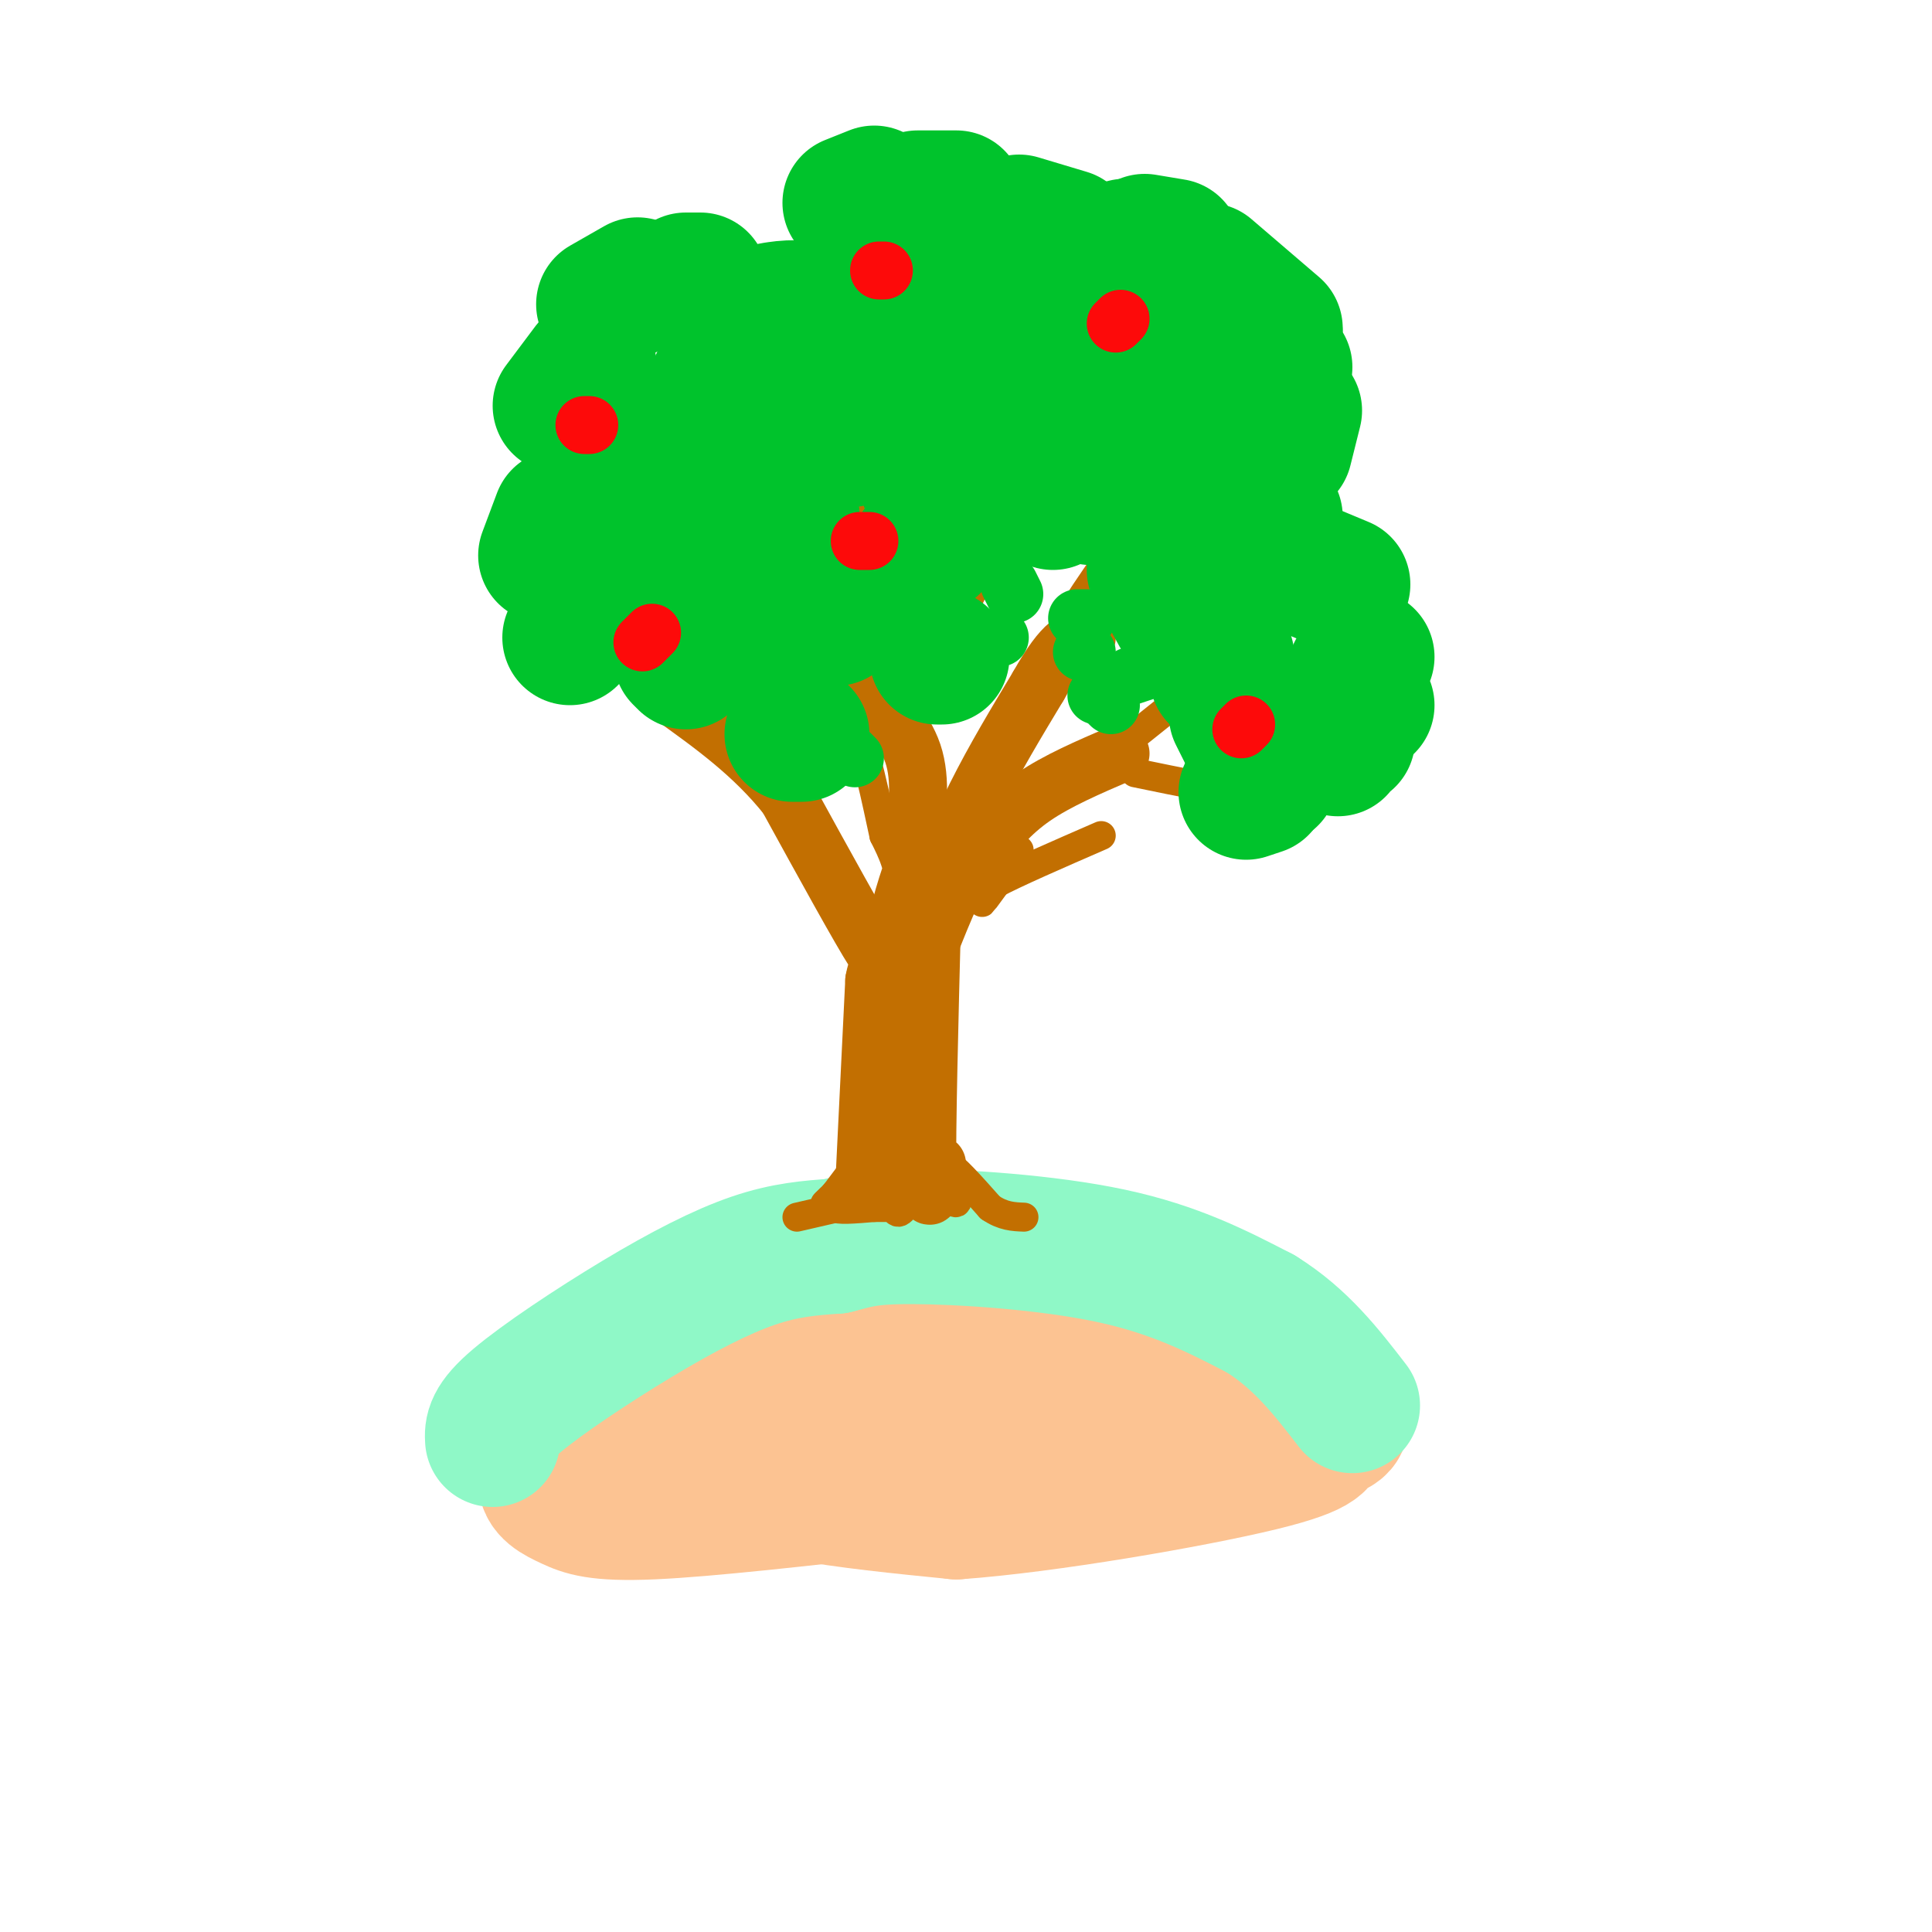 <svg viewBox='0 0 400 400' version='1.1' xmlns='http://www.w3.org/2000/svg' xmlns:xlink='http://www.w3.org/1999/xlink'><g fill='none' stroke='rgb(252,195,146)' stroke-width='28' stroke-linecap='round' stroke-linejoin='round'><path d='M187,278c-11.504,3.348 -23.008,6.695 -29,9c-5.992,2.305 -6.472,3.566 -8,6c-1.528,2.434 -4.104,6.040 -2,9c2.104,2.960 8.887,5.274 18,7c9.113,1.726 20.557,2.863 32,4'/><path d='M198,313c18.560,-1.310 48.959,-6.583 63,-10c14.041,-3.417 11.724,-4.976 13,-6c1.276,-1.024 6.146,-1.512 2,-5c-4.146,-3.488 -17.309,-9.978 -30,-14c-12.691,-4.022 -24.912,-5.578 -34,-6c-9.088,-0.422 -15.044,0.289 -21,1'/><path d='M191,273c-15.570,2.847 -43.997,9.464 -58,14c-14.003,4.536 -13.584,6.992 -15,10c-1.416,3.008 -4.668,6.569 -5,9c-0.332,2.431 2.257,3.731 5,5c2.743,1.269 5.641,2.505 17,2c11.359,-0.505 31.180,-2.753 51,-5'/><path d='M186,308c19.680,-2.094 43.379,-4.831 58,-8c14.621,-3.169 20.164,-6.772 22,-9c1.836,-2.228 -0.034,-3.082 -2,-4c-1.966,-0.918 -4.029,-1.901 -12,-3c-7.971,-1.099 -21.849,-2.314 -35,-1c-13.151,1.314 -25.576,5.157 -38,9'/><path d='M179,292c-7.000,2.167 -5.500,3.083 -4,4'/></g>
<g fill='none' stroke='rgb(143,248,199)' stroke-width='28' stroke-linecap='round' stroke-linejoin='round'><path d='M102,298c-0.101,-1.798 -0.202,-3.595 5,-8c5.202,-4.405 15.708,-11.417 25,-17c9.292,-5.583 17.369,-9.738 24,-12c6.631,-2.262 11.815,-2.631 17,-3'/><path d='M173,258c4.179,-1.012 6.125,-2.042 16,-2c9.875,0.042 27.679,1.155 41,4c13.321,2.845 22.161,7.423 31,12'/><path d='M261,272c8.333,5.167 13.667,12.083 19,19'/></g>
<g fill='none' stroke='rgb(194,111,1)' stroke-width='12' stroke-linecap='round' stroke-linejoin='round'><path d='M179,244c0.000,0.000 2.000,-41.000 2,-41'/><path d='M181,203c1.111,-6.289 2.889,-1.511 0,-6c-2.889,-4.489 -10.444,-18.244 -18,-32'/><path d='M163,165c-7.000,-8.833 -15.500,-14.917 -24,-21'/><path d='M194,241c-0.917,5.333 -1.833,10.667 -2,2c-0.167,-8.667 0.417,-31.333 1,-54'/><path d='M193,189c3.833,-16.833 12.917,-31.917 22,-47'/><path d='M215,142c5.333,-9.500 7.667,-9.750 10,-10'/><path d='M203,176c3.083,-3.833 6.167,-7.667 11,-11c4.833,-3.333 11.417,-6.167 18,-9'/><path d='M189,175c0.933,-6.733 1.867,-13.467 0,-19c-1.867,-5.533 -6.533,-9.867 -8,-14c-1.467,-4.133 0.267,-8.067 2,-12'/><path d='M185,245c0.000,0.000 1.000,-48.000 1,-48'/></g>
<g fill='none' stroke='rgb(194,111,1)' stroke-width='6' stroke-linecap='round' stroke-linejoin='round'><path d='M176,243c0.000,0.000 -3.000,4.000 -3,4'/><path d='M173,247c-1.223,1.368 -2.781,2.789 -2,2c0.781,-0.789 3.903,-3.789 5,-4c1.097,-0.211 0.171,2.368 1,3c0.829,0.632 3.415,-0.684 6,-2'/><path d='M183,246c1.378,1.156 1.822,5.044 3,5c1.178,-0.044 3.089,-4.022 5,-8'/><path d='M192,243c2.667,3.167 5.333,6.333 6,6c0.667,-0.333 -0.667,-4.167 -2,-8'/><path d='M196,241c1.167,0.167 5.083,4.583 9,9'/><path d='M205,250c2.667,1.833 4.833,1.917 7,2'/><path d='M181,246c-4.000,1.667 -8.000,3.333 -8,4c0.000,0.667 4.000,0.333 8,0'/><path d='M181,250c2.167,0.000 3.583,0.000 5,0'/><path d='M178,249c0.000,0.000 -13.000,3.000 -13,3'/><path d='M188,193c0.892,-6.443 1.783,-12.887 2,-17c0.217,-4.113 -0.241,-5.896 -2,-2c-1.759,3.896 -4.820,13.472 -5,16c-0.180,2.528 2.520,-1.992 3,-6c0.480,-4.008 -1.260,-7.504 -3,-11'/><path d='M183,173c-1.489,-6.778 -3.711,-18.222 -7,-26c-3.289,-7.778 -7.644,-11.889 -12,-16'/><path d='M164,131c-2.000,-3.000 -1.000,-2.500 0,-2'/><path d='M164,127c0.000,0.000 0.000,-1.000 0,-1'/><path d='M189,149c0.000,0.000 13.000,-28.000 13,-28'/><path d='M152,152c1.083,-3.417 2.167,-6.833 1,-12c-1.167,-5.167 -4.583,-12.083 -8,-19'/><path d='M138,145c-5.917,-7.167 -11.833,-14.333 -13,-16c-1.167,-1.667 2.417,2.167 6,6'/><path d='M131,135c2.000,1.667 4.000,2.833 6,4'/><path d='M220,133c7.733,-6.733 15.467,-13.467 14,-12c-1.467,1.467 -12.133,11.133 -14,11c-1.867,-0.133 5.067,-10.067 12,-20'/><path d='M232,112c2.167,-4.167 1.583,-4.583 1,-5'/><path d='M183,129c0.750,-7.333 1.500,-14.667 0,-19c-1.500,-4.333 -5.250,-5.667 -9,-7'/><path d='M235,160c9.250,1.917 18.500,3.833 23,4c4.500,0.167 4.250,-1.417 4,-3'/><path d='M234,153c0.000,0.000 15.000,-12.000 15,-12'/><path d='M202,181c-0.167,1.952 -0.333,3.905 2,2c2.333,-1.905 7.167,-7.667 7,-7c-0.167,0.667 -5.333,7.762 -7,10c-1.667,2.238 0.167,-0.381 2,-3'/><path d='M206,183c4.000,-2.167 13.000,-6.083 22,-10'/><path d='M203,186c-0.417,-1.750 -0.833,-3.500 -2,-2c-1.167,1.500 -3.083,6.250 -5,11'/></g>
<g fill='none' stroke='rgb(0,195,44)' stroke-width='28' stroke-linecap='round' stroke-linejoin='round'><path d='M158,123c0.000,0.000 0.000,1.000 0,1'/><path d='M130,116c0.000,0.000 -4.000,4.000 -4,4'/><path d='M118,132c0.000,0.000 1.000,-1.000 1,-1'/><path d='M141,136c0.000,0.000 1.000,1.000 1,1'/><path d='M164,110c0.000,0.000 0.000,-3.000 0,-3'/><path d='M161,98c0.000,0.000 -1.000,0.000 -1,0'/><path d='M174,91c0.000,0.000 2.000,0.000 2,0'/><path d='M192,96c0.000,0.000 0.000,4.000 0,4'/><path d='M190,114c0.000,0.000 3.000,-1.000 3,-1'/><path d='M218,104c-0.667,-1.417 -1.333,-2.833 0,-3c1.333,-0.167 4.667,0.917 8,2'/><path d='M236,100c0.000,0.000 -4.000,1.000 -4,1'/><path d='M239,118c0.000,0.000 5.000,9.000 5,9'/><path d='M254,136c-1.333,-0.333 -2.667,-0.667 -3,0c-0.333,0.667 0.333,2.333 1,4'/><path d='M256,148c0.000,0.000 2.000,4.000 2,4'/><path d='M265,153c0.000,0.000 0.000,5.000 0,5'/><path d='M263,161c0.000,0.000 -2.000,-1.000 -2,-1'/><path d='M258,164c0.000,0.000 3.000,-1.000 3,-1'/><path d='M277,155c-1.167,-0.833 -2.333,-1.667 -2,-2c0.333,-0.333 2.167,-0.167 4,0'/><path d='M283,146c-1.500,-1.667 -3.000,-3.333 -3,-5c0.000,-1.667 1.500,-3.333 3,-5'/><path d='M278,121c0.000,0.000 -12.000,-5.000 -12,-5'/><path d='M264,107c0.000,0.000 -6.000,-3.000 -6,-3'/><path d='M260,103c-1.250,-0.750 -2.500,-1.500 -2,-2c0.500,-0.500 2.750,-0.750 5,-1'/><path d='M266,93c0.000,0.000 2.000,-8.000 2,-8'/><path d='M266,76c-2.333,-1.917 -4.667,-3.833 -5,-5c-0.333,-1.167 1.333,-1.583 3,-2'/><path d='M264,68c0.000,0.000 -14.000,-12.000 -14,-12'/><path d='M243,51c0.000,0.000 -6.000,-1.000 -6,-1'/><path d='M233,51c0.000,0.000 -4.000,1.000 -4,1'/><path d='M221,49c0.000,0.000 -10.000,-3.000 -10,-3'/><path d='M198,41c0.000,0.000 -8.000,0.000 -8,0'/><path d='M181,40c0.000,0.000 -5.000,2.000 -5,2'/><path d='M145,58c0.000,0.000 -3.000,0.000 -3,0'/><path d='M132,59c0.000,0.000 -7.000,4.000 -7,4'/><path d='M122,76c0.000,0.000 -6.000,8.000 -6,8'/><path d='M116,107c0.000,0.000 -3.000,8.000 -3,8'/><path d='M115,114c0.000,0.000 0.000,1.000 0,1'/><path d='M134,93c1.417,-2.250 2.833,-4.500 4,-5c1.167,-0.500 2.083,0.750 3,2'/><path d='M138,95c-2.699,11.440 -5.399,22.881 -3,18c2.399,-4.881 9.895,-26.082 15,-37c5.105,-10.918 7.819,-11.553 11,-12c3.181,-0.447 6.830,-0.705 5,3c-1.830,3.705 -9.140,11.375 -4,9c5.140,-2.375 22.730,-14.793 31,-20c8.270,-5.207 7.220,-3.202 7,-1c-0.220,2.202 0.390,4.601 1,7'/><path d='M201,62c-0.663,3.391 -2.822,8.370 -5,13c-2.178,4.630 -4.377,8.912 2,5c6.377,-3.912 21.328,-16.016 22,-16c0.672,0.016 -12.936,12.154 -15,18c-2.064,5.846 7.416,5.402 16,2c8.584,-3.402 16.273,-9.762 16,-9c-0.273,0.762 -8.506,8.646 -10,11c-1.494,2.354 3.753,-0.823 9,-4'/><path d='M236,82c3.940,-2.071 9.292,-5.250 12,-6c2.708,-0.750 2.774,0.929 1,4c-1.774,3.071 -5.387,7.536 -9,12'/><path d='M219,100c0.000,0.000 -12.000,4.000 -12,4'/><path d='M177,123c0.000,0.000 -4.000,5.000 -4,5'/><path d='M195,136c0.000,0.000 -1.000,0.000 -1,0'/><path d='M166,152c0.000,0.000 -2.000,0.000 -2,0'/></g>
<g fill='none' stroke='rgb(0,195,44)' stroke-width='12' stroke-linecap='round' stroke-linejoin='round'><path d='M177,157c0.000,0.000 -1.000,-1.000 -1,-1'/><path d='M159,138c-1.417,-0.167 -2.833,-0.333 -3,0c-0.167,0.333 0.917,1.167 2,2'/><path d='M210,123c0.000,0.000 -1.000,-2.000 -1,-2'/><path d='M207,132c0.000,0.000 -1.000,0.000 -1,0'/><path d='M225,135c0.000,0.000 -1.000,0.000 -1,0'/><path d='M229,143c0.000,0.000 -2.000,1.000 -2,1'/><path d='M230,146c0.000,0.000 -1.000,-1.000 -1,-1'/><path d='M237,139c0.000,0.000 -3.000,1.000 -3,1'/><path d='M225,128c0.000,0.000 -2.000,0.000 -2,0'/></g>
<g fill='none' stroke='rgb(253,10,10)' stroke-width='12' stroke-linecap='round' stroke-linejoin='round'><path d='M258,150c0.000,0.000 -1.000,1.000 -1,1'/><path d='M135,131c0.000,0.000 -2.000,2.000 -2,2'/><path d='M122,88c0.000,0.000 -1.000,0.000 -1,0'/><path d='M183,56c0.000,0.000 -1.000,0.000 -1,0'/><path d='M180,112c0.000,0.000 -2.000,0.000 -2,0'/><path d='M231,67c0.000,0.000 1.000,-1.000 1,-1'/></g>
</svg>